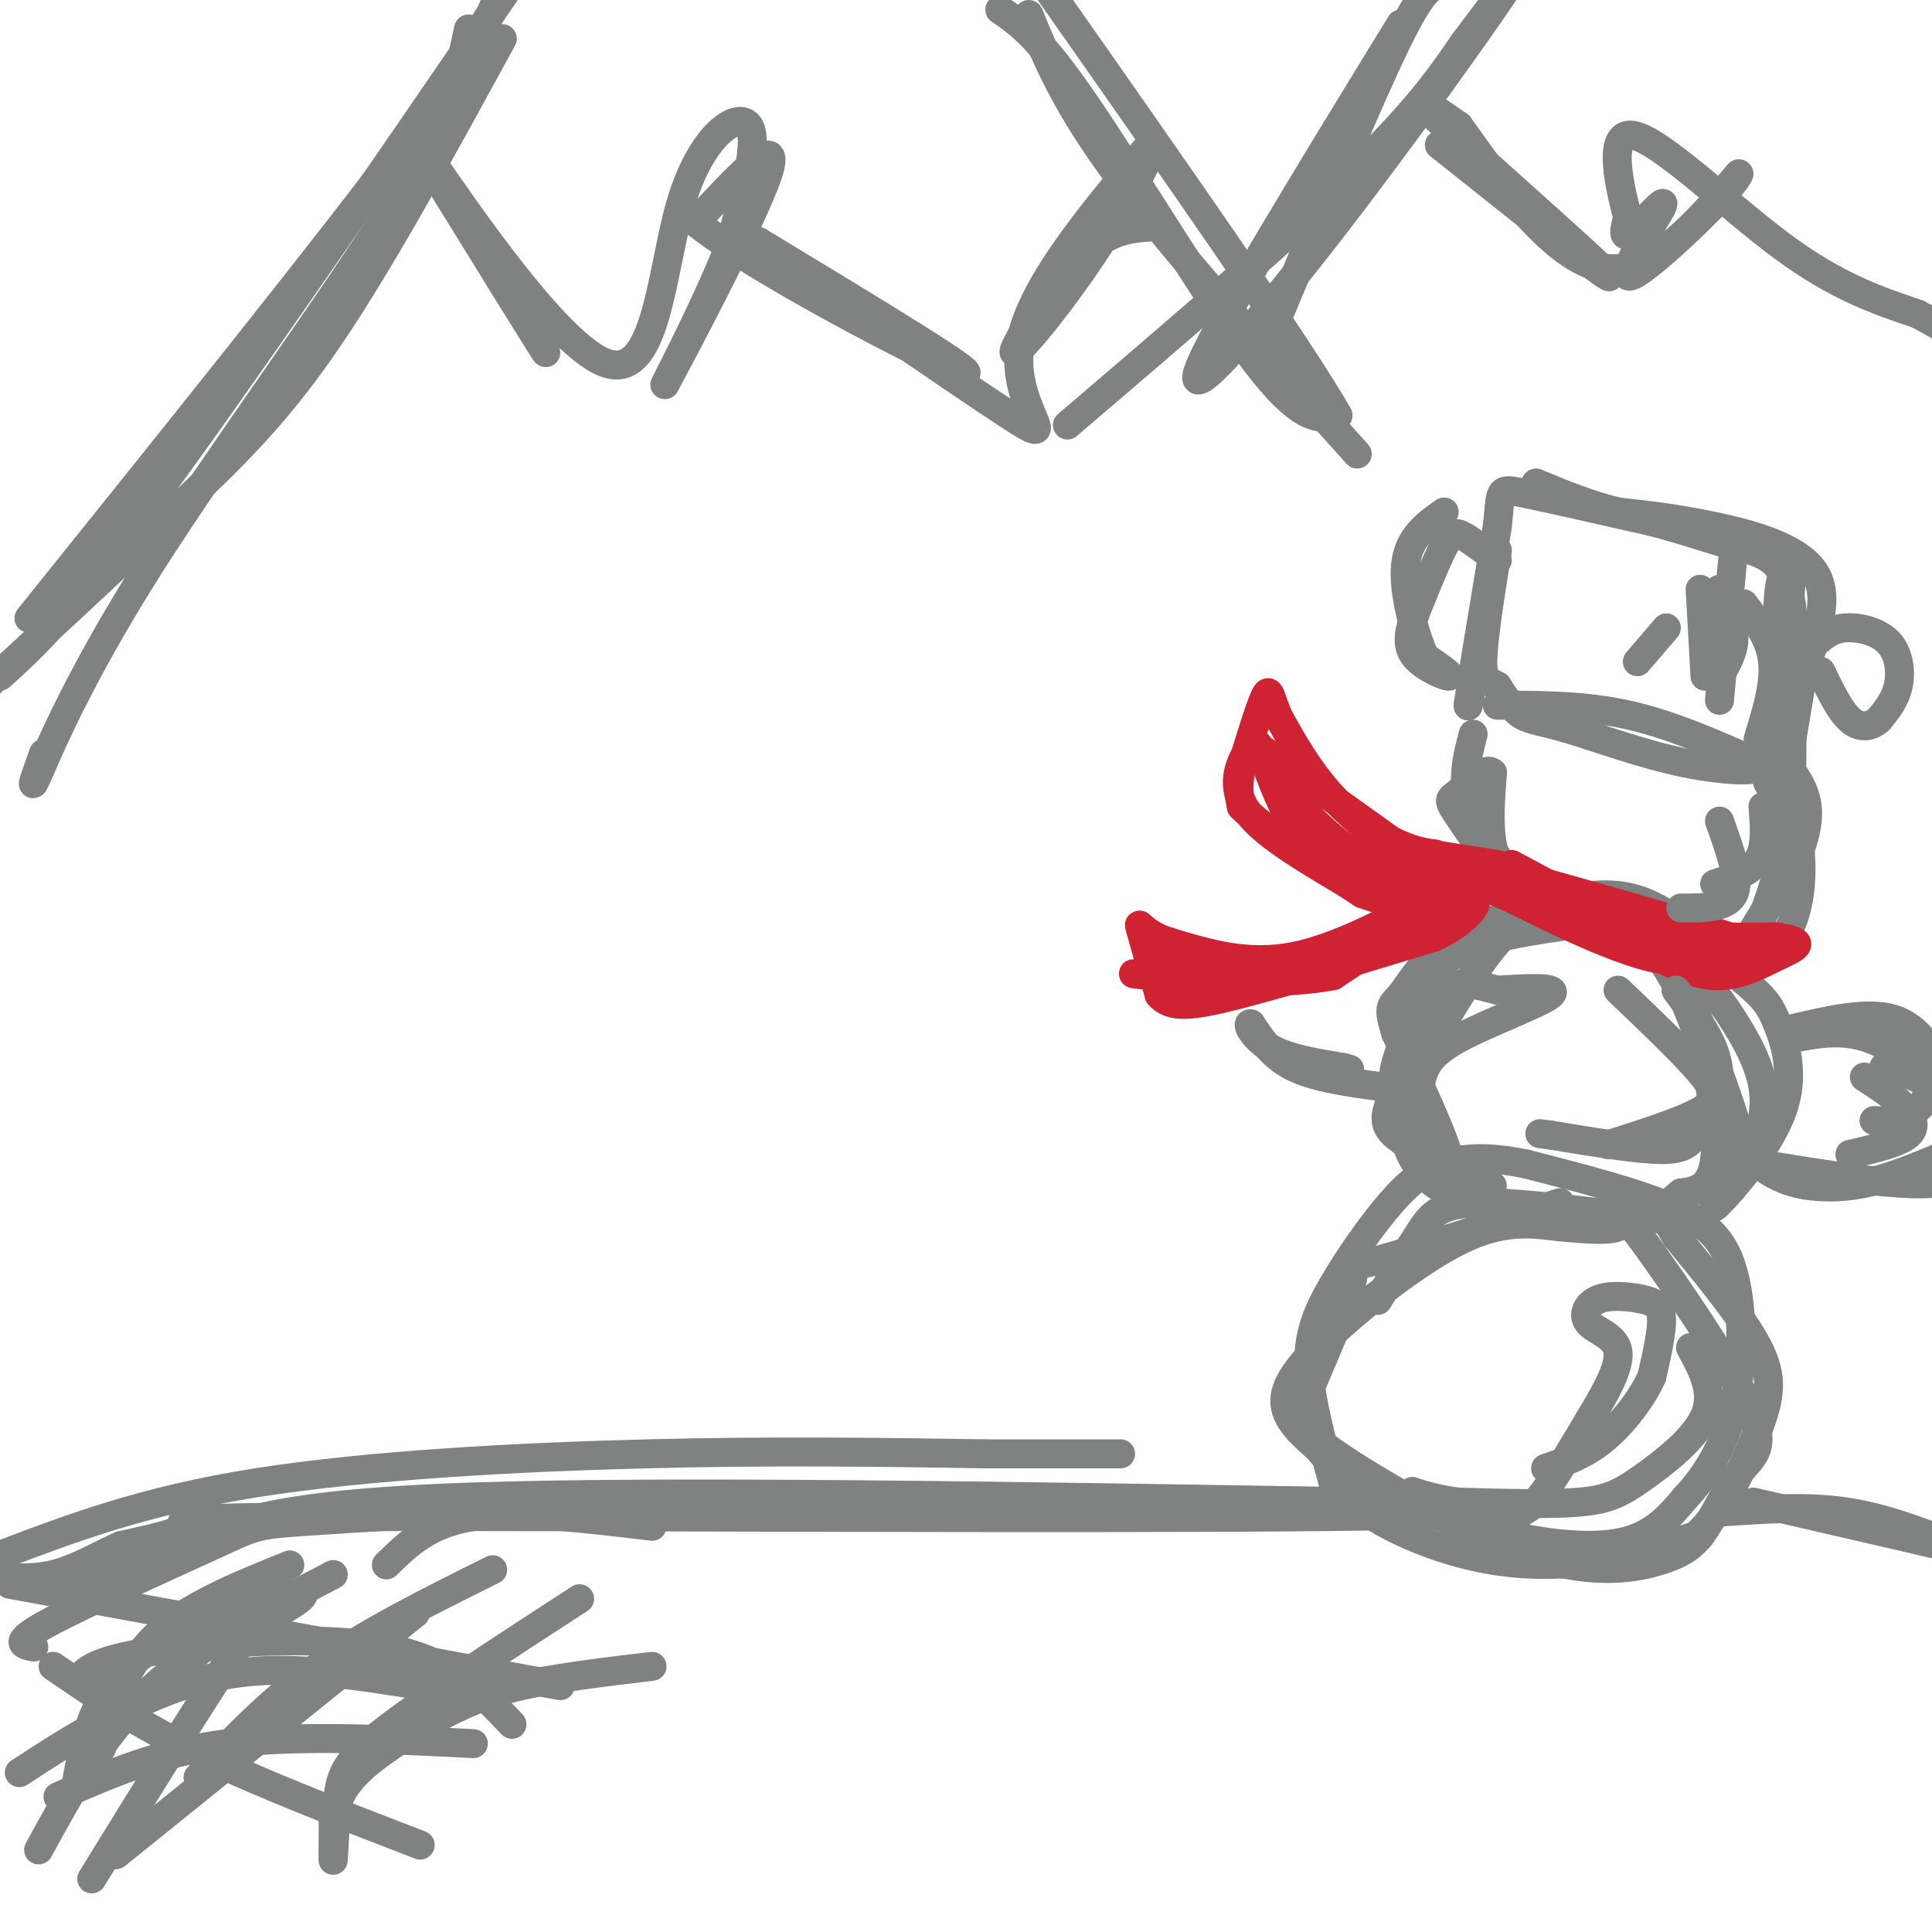 <svg viewBox='0 0 400 400' version='1.1' xmlns='http://www.w3.org/2000/svg' xmlns:xlink='http://www.w3.org/1999/xlink'><g fill='none' stroke='rgb(128,130,130)' stroke-width='6' stroke-linecap='round' stroke-linejoin='round'><path d='M14,327c8.956,-2.356 17.911,-4.711 26,-8c8.089,-3.289 15.311,-7.511 56,-9c40.689,-1.489 114.844,-0.244 189,1'/><path d='M285,311c38.030,0.853 38.606,2.486 -11,3c-49.606,0.514 -149.394,-0.093 -196,0c-46.606,0.093 -40.030,0.884 -40,2c0.030,1.116 -6.485,2.558 -13,4'/><path d='M25,320c-4.467,1.956 -9.133,4.844 -14,6c-4.867,1.156 -9.933,0.578 -15,0'/><path d='M0,322c14.933,-5.667 29.867,-11.333 53,-15c23.133,-3.667 54.467,-5.333 81,-6c26.533,-0.667 48.267,-0.333 70,0'/><path d='M204,301c16.333,0.000 22.167,0.000 28,0'/><path d='M323,249c-15.689,5.133 -31.378,10.267 -38,12c-6.622,1.733 -4.178,0.067 -5,4c-0.822,3.933 -4.911,13.467 -9,23'/><path d='M271,288c-1.292,5.035 -0.023,6.123 0,7c0.023,0.877 -1.200,1.544 7,7c8.200,5.456 25.823,15.700 39,20c13.177,4.300 21.908,2.657 27,1c5.092,-1.657 6.546,-3.329 8,-5'/><path d='M352,318c2.603,-3.387 5.109,-9.355 8,-13c2.891,-3.645 6.167,-4.967 2,-14c-4.167,-9.033 -15.776,-25.778 -21,-33c-5.224,-7.222 -4.064,-4.921 -6,-4c-1.936,0.921 -6.968,0.460 -12,0'/><path d='M323,254c-4.721,-0.491 -10.523,-1.719 -19,2c-8.477,3.719 -19.628,12.386 -27,19c-7.372,6.614 -10.963,11.175 -11,15c-0.037,3.825 3.482,6.912 7,10'/><path d='M273,300c2.448,3.085 5.069,5.796 12,9c6.931,3.204 18.174,6.901 28,9c9.826,2.099 18.236,2.600 24,1c5.764,-1.600 8.882,-5.300 12,-9'/><path d='M349,310c4.010,-4.254 8.033,-10.388 10,-19c1.967,-8.612 1.876,-19.703 0,-27c-1.876,-7.297 -5.536,-10.799 -13,-14c-7.464,-3.201 -18.732,-6.100 -30,-9'/><path d='M316,241c-7.993,-1.654 -12.976,-1.288 -17,0c-4.024,1.288 -7.089,3.500 -11,8c-3.911,4.500 -8.668,11.288 -12,17c-3.332,5.712 -5.238,10.346 -5,17c0.238,6.654 2.619,15.327 5,24'/><path d='M276,307c5.738,6.988 17.583,12.458 28,15c10.417,2.542 19.405,2.155 27,1c7.595,-1.155 13.798,-3.077 20,-5'/><path d='M351,318c5.833,-5.012 10.417,-15.042 13,-22c2.583,-6.958 3.167,-10.845 0,-17c-3.167,-6.155 -10.083,-14.577 -17,-23'/><path d='M347,256c-2.684,-4.228 -0.895,-3.298 -8,-4c-7.105,-0.702 -23.105,-3.035 -32,-3c-8.895,0.035 -10.684,2.439 -13,6c-2.316,3.561 -5.158,8.281 -8,13'/><path d='M286,268c-1.333,2.167 -0.667,1.083 0,0'/><path d='M357,313c8.500,-0.583 17.000,-1.167 25,0c8.000,1.167 15.500,4.083 23,7'/><path d='M402,320c0.000,0.000 -39.000,-9.000 -39,-9'/><path d='M298,244c-1.617,-1.297 -3.234,-2.593 -4,-6c-0.766,-3.407 -0.679,-8.923 0,-13c0.679,-4.077 1.952,-6.713 8,-10c6.048,-3.287 16.871,-7.225 19,-9c2.129,-1.775 -4.435,-1.388 -11,-1'/><path d='M310,205c-3.939,-0.943 -8.288,-2.800 -12,1c-3.712,3.800 -6.789,13.256 -9,19c-2.211,5.744 -3.557,7.777 1,11c4.557,3.223 15.016,7.635 18,9c2.984,1.365 -1.508,-0.318 -6,-2'/><path d='M302,243c-3.577,-2.949 -9.519,-9.321 -12,-14c-2.481,-4.679 -1.500,-7.667 0,-12c1.500,-4.333 3.519,-10.013 6,-14c2.481,-3.987 5.423,-6.282 11,-8c5.577,-1.718 13.788,-2.859 22,-4'/><path d='M329,191c5.314,-0.683 7.600,-0.389 11,3c3.400,3.389 7.915,9.874 11,19c3.085,9.126 4.738,20.893 4,27c-0.738,6.107 -3.869,6.553 -7,7'/><path d='M348,247c-2.040,1.801 -3.640,2.802 -2,2c1.640,-0.802 6.518,-3.408 10,-5c3.482,-1.592 5.566,-2.169 4,-9c-1.566,-6.831 -6.783,-19.915 -12,-33'/><path d='M348,202c-3.649,-7.456 -6.772,-9.596 -11,-11c-4.228,-1.404 -9.561,-2.070 -14,-2c-4.439,0.070 -7.982,0.877 -12,5c-4.018,4.123 -8.509,11.561 -13,19'/><path d='M298,213c-4.333,7.238 -8.667,15.833 -7,23c1.667,7.167 9.333,12.905 10,9c0.667,-3.905 -5.667,-17.452 -12,-31'/><path d='M289,214c-1.964,-6.056 -0.874,-5.697 1,-8c1.874,-2.303 4.533,-7.267 10,-11c5.467,-3.733 13.741,-6.236 21,-8c7.259,-1.764 13.503,-2.790 20,0c6.497,2.790 13.249,9.395 20,16'/><path d='M361,203c4.405,3.738 5.418,5.085 7,9c1.582,3.915 3.734,10.400 1,18c-2.734,7.600 -10.352,16.314 -13,19c-2.648,2.686 -0.324,-0.657 2,-4'/><path d='M358,245c2.711,-3.689 8.489,-10.911 7,-20c-1.489,-9.089 -10.244,-20.044 -19,-31'/><path d='M314,187c-2.083,-3.750 -4.167,-7.500 -5,-12c-0.833,-4.500 -0.417,-9.750 0,-15'/><path d='M309,160c-1.423,-1.482 -4.979,2.314 -7,4c-2.021,1.686 -2.506,1.262 0,5c2.506,3.738 8.002,11.640 10,14c1.998,2.360 0.499,-0.820 -1,-4'/><path d='M311,179c-1.756,-2.889 -5.644,-8.111 -7,-13c-1.356,-4.889 -0.178,-9.444 1,-14'/><path d='M358,198c1.378,0.133 2.756,0.267 5,-4c2.244,-4.267 5.356,-12.933 6,-19c0.644,-6.067 -1.178,-9.533 -3,-13'/><path d='M366,162c0.458,-2.126 3.102,-0.941 5,5c1.898,5.941 3.049,16.638 0,24c-3.049,7.362 -10.300,11.389 -11,9c-0.700,-2.389 5.150,-11.195 11,-20'/><path d='M371,180c2.644,-5.778 3.756,-10.222 3,-14c-0.756,-3.778 -3.378,-6.889 -6,-10'/><path d='M310,146c9.000,0.000 18.000,0.000 27,2c9.000,2.000 18.000,6.000 27,10'/><path d='M364,158c2.091,1.943 -6.182,1.799 -15,0c-8.818,-1.799 -18.182,-5.254 -24,-7c-5.818,-1.746 -8.091,-1.785 -10,-3c-1.909,-1.215 -3.455,-3.608 -5,-6'/><path d='M310,142c-1.578,-1.022 -3.022,-0.578 -3,-5c0.022,-4.422 1.511,-13.711 3,-23'/><path d='M310,114c-1.133,5.178 -5.467,29.622 -6,32c-0.533,2.378 2.733,-17.311 6,-37'/><path d='M310,109c0.844,-7.578 -0.044,-8.022 5,-7c5.044,1.022 16.022,3.511 27,6'/><path d='M342,108c7.381,1.929 12.333,3.750 17,5c4.667,1.250 9.048,1.929 11,8c1.952,6.071 1.476,17.536 1,29'/><path d='M371,150c0.083,10.167 -0.208,21.083 -1,16c-0.792,-5.083 -2.083,-26.167 -2,-37c0.083,-10.833 1.542,-11.417 3,-12'/><path d='M371,117c-0.422,9.600 -2.978,39.600 -3,47c-0.022,7.400 2.489,-7.800 5,-23'/><path d='M373,141c2.464,-7.976 6.125,-16.417 3,-22c-3.125,-5.583 -13.036,-8.310 -21,-10c-7.964,-1.690 -13.982,-2.345 -20,-3'/><path d='M335,106c-6.167,-1.500 -11.583,-3.750 -17,-6'/><path d='M376,133c1.601,-1.381 3.202,-2.762 6,-3c2.798,-0.238 6.792,0.667 9,3c2.208,2.333 2.631,6.095 2,9c-0.631,2.905 -2.315,4.952 -4,7'/><path d='M389,149c-1.689,1.533 -3.911,1.867 -6,0c-2.089,-1.867 -4.044,-5.933 -6,-10'/><path d='M310,116c-2.644,-2.022 -5.289,-4.044 -7,-5c-1.711,-0.956 -2.489,-0.844 -4,2c-1.511,2.844 -3.756,8.422 -6,14'/><path d='M293,127c-1.405,3.917 -1.917,6.708 0,9c1.917,2.292 6.262,4.083 7,4c0.738,-0.083 -2.131,-2.042 -5,-4'/><path d='M295,136c-2.022,-4.356 -4.578,-13.244 -4,-19c0.578,-5.756 4.289,-8.378 8,-11'/></g>
<g fill='none' stroke='rgb(207,34,51)' stroke-width='6' stroke-linecap='round' stroke-linejoin='round'><path d='M313,179c10.500,5.667 21.000,11.333 29,14c8.000,2.667 13.500,2.333 19,2'/><path d='M361,195c-5.333,-2.167 -28.167,-8.583 -51,-15'/><path d='M310,180c-5.548,0.024 6.083,7.583 18,11c11.917,3.417 24.119,2.690 29,3c4.881,0.310 2.440,1.655 0,3'/><path d='M357,197c-1.956,1.400 -6.844,3.400 -16,1c-9.156,-2.400 -22.578,-9.200 -36,-16'/><path d='M305,182c-2.267,-0.622 10.067,5.822 23,9c12.933,3.178 26.467,3.089 40,3'/><path d='M368,194c6.774,1.060 3.708,2.208 0,4c-3.708,1.792 -8.060,4.226 -13,4c-4.940,-0.226 -10.470,-3.113 -16,-6'/><path d='M310,179c0.000,0.000 -19.000,-3.000 -19,-3'/><path d='M291,176c-6.067,-2.467 -11.733,-7.133 -16,-12c-4.267,-4.867 -7.133,-9.933 -10,-15'/><path d='M265,149c-2.000,-4.111 -2.000,-6.889 -3,-5c-1.000,1.889 -3.000,8.444 -5,15'/><path d='M257,159c-0.833,3.833 -0.417,5.917 0,8'/><path d='M257,167c4.167,4.333 14.583,11.167 25,18'/><path d='M282,185c7.356,2.978 13.244,1.422 15,1c1.756,-0.422 -0.622,0.289 -3,1'/><path d='M294,187c-5.089,2.733 -16.311,9.067 -26,11c-9.689,1.933 -17.844,-0.533 -26,-3'/><path d='M242,195c-5.556,-1.756 -6.444,-4.644 -6,-3c0.444,1.644 2.222,7.822 4,14'/><path d='M240,206c2.356,2.711 6.244,2.489 16,0c9.756,-2.489 25.378,-7.244 41,-12'/><path d='M297,194c8.911,-4.356 10.689,-9.244 6,-8c-4.689,1.244 -15.844,8.622 -27,16'/><path d='M276,202c-12.778,2.489 -31.222,0.711 -38,0c-6.778,-0.711 -1.889,-0.356 3,0'/><path d='M241,202c2.689,0.844 7.911,2.956 19,0c11.089,-2.956 28.044,-10.978 45,-19'/><path d='M305,183c3.810,-3.167 -9.167,-1.583 -18,-2c-8.833,-0.417 -13.524,-2.833 -17,-7c-3.476,-4.167 -5.738,-10.083 -8,-16'/><path d='M262,158c-1.541,-3.493 -1.392,-4.225 -2,-4c-0.608,0.225 -1.971,1.407 -3,4c-1.029,2.593 -1.722,6.598 2,11c3.722,4.402 11.861,9.201 20,14'/><path d='M279,183c5.143,2.881 8.000,3.083 6,1c-2.000,-2.083 -8.857,-6.452 -12,-10c-3.143,-3.548 -2.571,-6.274 -2,-9'/><path d='M271,165c-3.733,-4.467 -12.067,-11.133 -10,-10c2.067,1.133 14.533,10.067 27,19'/><path d='M288,174c6.810,3.429 10.333,2.500 9,3c-1.333,0.500 -7.524,2.429 -13,1c-5.476,-1.429 -10.238,-6.214 -15,-11'/><path d='M269,167c-3.333,-2.667 -4.167,-3.833 -5,-5'/><path d='M249,203c0.000,0.000 -11.000,-3.000 -11,-3'/></g>
<g fill='none' stroke='rgb(128,130,130)' stroke-width='6' stroke-linecap='round' stroke-linejoin='round'><path d='M371,215c5.167,-1.000 10.333,-2.000 16,0c5.667,2.000 11.833,7.000 18,12'/><path d='M403,239c-5.800,2.444 -11.600,4.889 -17,6c-5.400,1.111 -10.400,0.889 -14,0c-3.600,-0.889 -5.800,-2.444 -8,-4'/><path d='M364,241c6.533,0.800 26.867,4.800 36,4c9.133,-0.800 7.067,-6.400 5,-12'/><path d='M403,223c-2.833,-5.167 -5.667,-10.333 -11,-12c-5.333,-1.667 -13.167,0.167 -21,2'/><path d='M286,225c-6.750,-0.917 -13.500,-1.833 -18,-4c-4.500,-2.167 -6.750,-5.583 -9,-9'/><path d='M259,212c-1.178,-0.467 0.378,2.867 4,5c3.622,2.133 9.311,3.067 15,4'/><path d='M278,221c2.500,0.667 1.250,0.333 0,0'/><path d='M347,205c3.279,4.402 6.558,8.804 8,13c1.442,4.196 1.046,8.187 0,11c-1.046,2.813 -2.743,4.450 -4,6c-1.257,1.550 -2.073,3.014 -7,3c-4.927,-0.014 -13.963,-1.507 -23,-3'/><path d='M321,235c-3.833,-0.500 -1.917,-0.250 0,0'/><path d='M333,237c7.644,-2.444 15.289,-4.889 19,-7c3.711,-2.111 3.489,-3.889 0,-8c-3.489,-4.111 -10.244,-10.556 -17,-17'/><path d='M350,279c2.500,4.595 5.000,9.190 3,14c-2.000,4.810 -8.500,9.833 -13,13c-4.500,3.167 -7.000,4.476 -13,5c-6.000,0.524 -15.500,0.262 -25,0'/><path d='M302,311c-6.786,-0.826 -11.252,-2.892 -9,-2c2.252,0.892 11.222,4.740 17,5c5.778,0.260 8.365,-3.069 11,-7c2.635,-3.931 5.317,-8.466 8,-13'/><path d='M329,294c2.959,-4.897 6.357,-10.641 6,-14c-0.357,-3.359 -4.469,-4.334 -6,-6c-1.531,-1.666 -0.483,-4.024 2,-5c2.483,-0.976 6.399,-0.570 9,0c2.601,0.570 3.886,1.306 4,4c0.114,2.694 -0.943,7.347 -2,12'/><path d='M342,285c-2.000,4.489 -6.000,9.711 -10,13c-4.000,3.289 -8.000,4.644 -12,6'/><path d='M361,125c2.750,3.667 5.500,7.333 6,12c0.500,4.667 -1.250,10.333 -3,16'/><path d='M359,113c0.000,0.000 -3.000,32.000 -3,32'/><path d='M345,130c0.000,0.000 -6.000,7.000 -6,7'/><path d='M390,221c4.089,1.044 8.178,2.089 9,4c0.822,1.911 -1.622,4.689 -4,6c-2.378,1.311 -4.689,1.156 -7,1'/><path d='M0,140c6.583,-5.917 13.167,-11.833 31,-36c17.833,-24.167 46.917,-66.583 76,-109'/><path d='M104,8c-12.600,23.067 -25.200,46.133 -36,62c-10.800,15.867 -19.800,24.533 -32,36c-12.200,11.467 -27.600,25.733 -43,40'/><path d='M6,128c31.333,-39.000 62.667,-78.000 79,-100c16.333,-22.000 17.667,-27.000 19,-32'/><path d='M97,6c-1.798,8.571 -3.595,17.143 -16,37c-12.405,19.857 -35.417,51.000 -50,74c-14.583,23.000 -20.738,37.857 -23,43c-2.262,5.143 -0.631,0.571 1,-4'/><path d='M207,2c4.089,2.800 8.178,5.600 18,20c9.822,14.400 25.378,40.400 35,53c9.622,12.600 13.311,11.800 17,11'/><path d='M277,86c-7.500,-13.333 -34.750,-52.167 -62,-91'/><path d='M213,3c3.833,9.417 7.667,18.833 19,34c11.333,15.167 30.167,36.083 49,57'/><path d='M264,67c9.667,-23.167 19.333,-46.333 25,-58c5.667,-11.667 7.333,-11.833 9,-12'/><path d='M290,5c-19.827,32.333 -39.655,64.667 -42,72c-2.345,7.333 12.792,-10.333 28,-30c15.208,-19.667 30.488,-41.333 35,-48c4.512,-6.667 -1.744,1.667 -8,10'/><path d='M303,9c-3.467,4.978 -8.133,12.422 -22,26c-13.867,13.578 -36.933,33.289 -60,53'/><path d='M90,36c11.583,18.750 23.167,37.500 23,37c-0.167,-0.500 -12.083,-20.250 -24,-40'/><path d='M89,33c3.707,4.989 24.973,37.461 36,42c11.027,4.539 11.815,-18.855 16,-33c4.185,-14.145 11.767,-19.041 14,-16c2.233,3.041 -0.884,14.021 -4,25'/><path d='M151,51c-4.988,12.881 -15.458,32.583 -13,28c2.458,-4.583 17.845,-33.452 21,-43c3.155,-9.548 -5.923,0.226 -15,10'/><path d='M144,46c11.756,9.644 48.644,28.756 55,31c6.356,2.244 -17.822,-12.378 -42,-27'/><path d='M157,50c5.464,4.226 40.125,28.292 52,36c11.875,7.708 0.964,-0.940 2,-13c1.036,-12.060 14.018,-27.530 27,-43'/><path d='M238,30c3.163,-3.797 -2.431,8.209 -10,20c-7.569,11.791 -17.115,23.367 -18,23c-0.885,-0.367 6.890,-12.676 13,-19c6.110,-6.324 10.555,-6.662 15,-7'/><path d='M298,30c18.622,14.844 37.244,29.689 35,27c-2.244,-2.689 -25.356,-22.911 -34,-31c-8.644,-8.089 -2.822,-4.044 3,0'/><path d='M302,26c5.356,7.289 17.244,25.511 28,29c10.756,3.489 20.378,-7.756 30,-19'/><path d='M360,36c-0.797,2.754 -17.791,19.140 -22,21c-4.209,1.860 4.367,-10.807 6,-14c1.633,-3.193 -3.676,3.088 -6,5c-2.324,1.912 -1.662,-0.544 -1,-3'/><path d='M337,45c-1.440,-5.512 -4.542,-17.792 1,-17c5.542,0.792 19.726,14.655 31,23c11.274,8.345 19.637,11.173 28,14'/><path d='M397,65c6.000,3.167 7.000,4.083 8,5'/><path d='M16,368c1.733,-8.956 3.467,-17.911 13,-25c9.533,-7.089 26.867,-12.311 32,-13c5.133,-0.689 -1.933,3.156 -9,7'/><path d='M52,337c-7.000,9.833 -20.000,30.917 -33,52'/><path d='M120,331c-15.804,10.262 -31.607,20.524 -40,27c-8.393,6.476 -9.375,9.167 -10,14c-0.625,4.833 -0.893,11.810 -1,13c-0.107,1.190 -0.054,-3.405 0,-8'/><path d='M69,377c0.364,-2.935 1.273,-6.271 5,-10c3.727,-3.729 10.273,-7.850 16,-11c5.727,-3.150 10.636,-5.329 18,-7c7.364,-1.671 17.182,-2.836 27,-4'/><path d='M16,348c1.600,-2.067 3.200,-4.133 15,-6c11.800,-1.867 33.800,-3.533 48,-1c14.200,2.533 20.600,9.267 27,16'/><path d='M12,372c10.333,-4.583 20.667,-9.167 35,-11c14.333,-1.833 32.667,-0.917 51,0'/><path d='M69,326c-13.917,7.250 -27.833,14.500 -38,24c-10.167,9.500 -16.583,21.250 -23,33'/><path d='M86,334c0.000,0.000 -62.000,50.000 -62,50'/><path d='M2,328c0.000,0.000 114.000,21.000 114,21'/><path d='M4,367c6.111,-3.978 12.222,-7.956 20,-12c7.778,-4.044 17.222,-8.156 29,-9c11.778,-0.844 25.889,1.578 40,4'/><path d='M386,223c3.000,1.956 6.000,3.911 8,6c2.000,2.089 3.000,4.311 1,6c-2.000,1.689 -7.000,2.844 -12,4'/><path d='M356,122c1.500,3.500 3.000,7.000 3,10c0.000,3.000 -1.500,5.500 -3,8'/><path d='M352,122c0.000,0.000 1.000,18.000 1,18'/><path d='M365,167c0.333,4.167 0.667,8.333 -1,11c-1.667,2.667 -5.333,3.833 -9,5'/><path d='M356,170c2.167,6.000 4.333,12.000 3,15c-1.333,3.000 -6.167,3.000 -11,3'/><path d='M60,324c-10.750,4.333 -21.500,8.667 -28,15c-6.500,6.333 -8.750,14.667 -11,23'/><path d='M7,341c-2.315,-0.435 -4.631,-0.869 3,-5c7.631,-4.131 25.208,-11.958 34,-16c8.792,-4.042 8.798,-4.298 19,-5c10.202,-0.702 30.601,-1.851 51,-3'/><path d='M102,325c-12.917,6.417 -25.833,12.833 -36,20c-10.167,7.167 -17.583,15.083 -25,23'/><path d='M11,345c8.667,5.917 17.333,11.833 30,18c12.667,6.167 29.333,12.583 46,19'/><path d='M135,316c-13.917,-1.667 -27.833,-3.333 -37,-2c-9.167,1.333 -13.583,5.667 -18,10'/></g>
</svg>